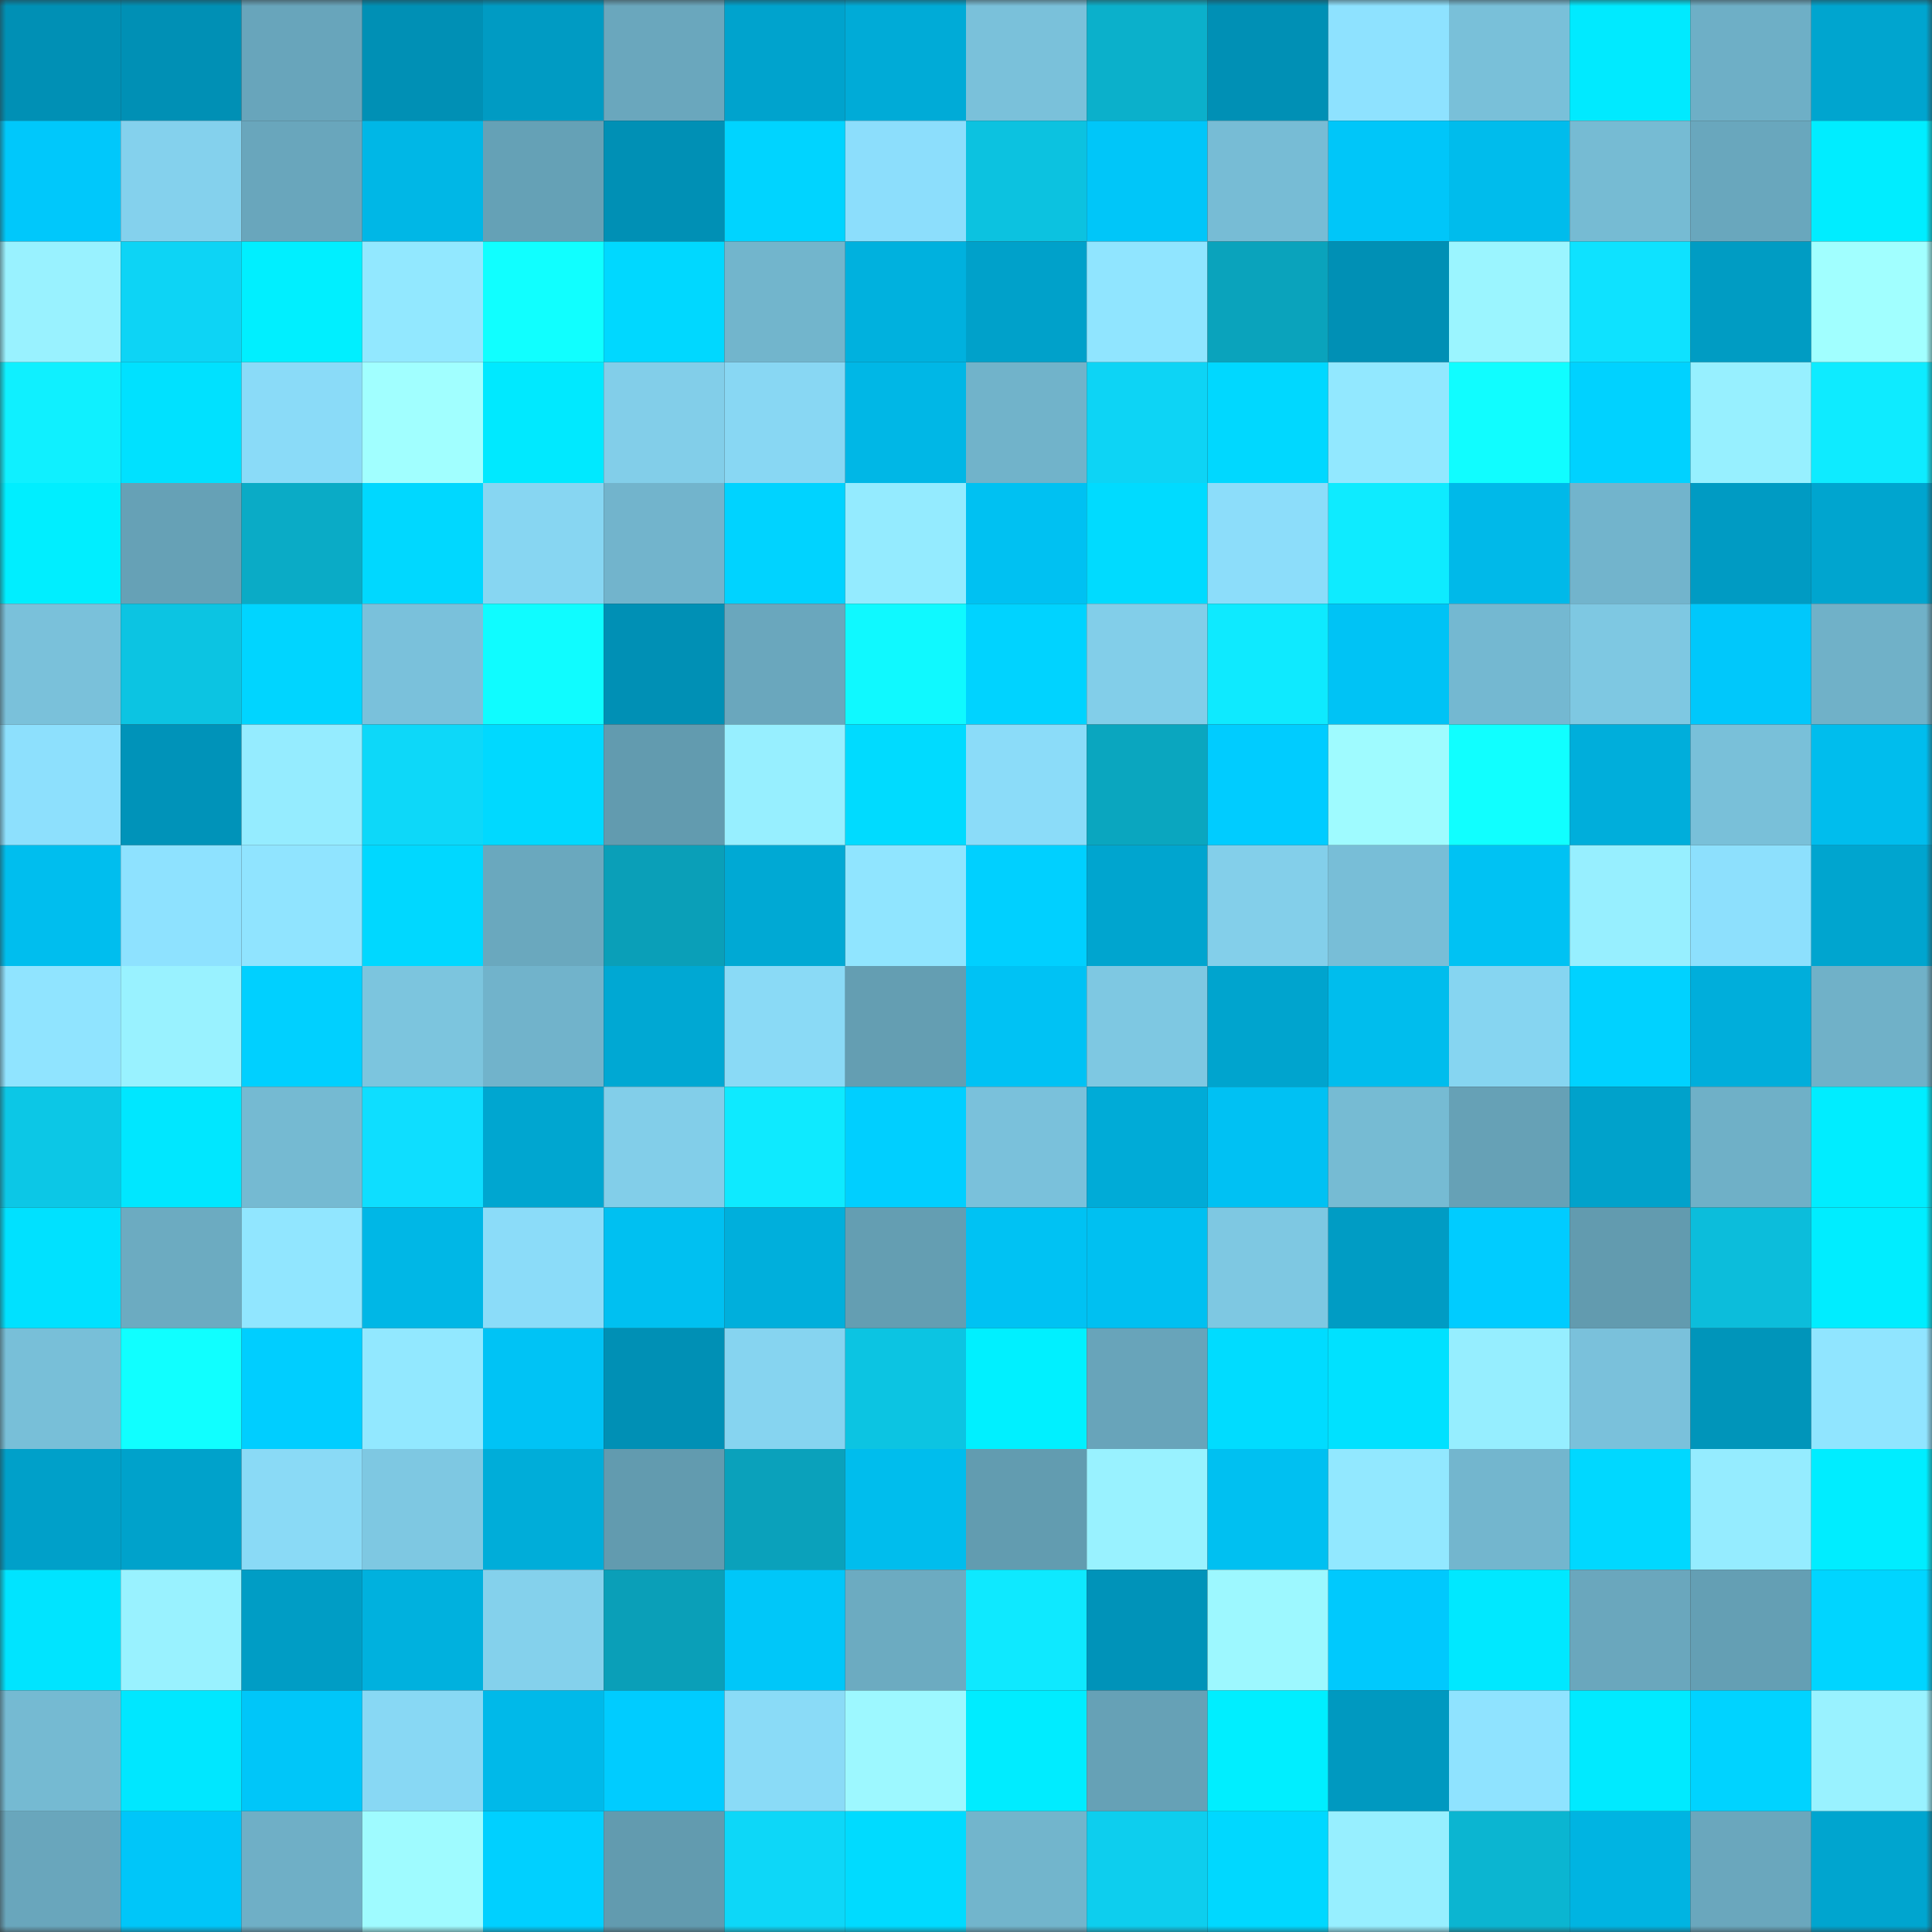 <svg viewBox="0 0 160 160" fill="none" role="img" xmlns="http://www.w3.org/2000/svg" width="240" height="240" name="ens%2C25262.eth"><rect x="0" y="0" width="160" height="160" fill="#333333" stroke="none"/><mask id="161418092" mask-type="alpha" maskUnits="userSpaceOnUse" x="0" y="0" width="160" height="160"><rect width="160" height="160" fill="#FFFFFF"></rect></mask><g mask="url(#161418092)"><rect x="0" y="0" width="10" height="10" fill="#0090b5"></rect><rect x="10" y="0" width="10" height="10" fill="#0090b5"></rect><rect x="20" y="0" width="10" height="10" fill="#68a5bb"></rect><rect x="30" y="0" width="10" height="10" fill="#0090b5"></rect><rect x="40" y="0" width="10" height="10" fill="#009bc3"></rect><rect x="50" y="0" width="10" height="10" fill="#6aa7bd"></rect><rect x="60" y="0" width="10" height="10" fill="#00a3cd"></rect><rect x="70" y="0" width="10" height="10" fill="#00abd7"></rect><rect x="80" y="0" width="10" height="10" fill="#7ac1da"></rect><rect x="90" y="0" width="10" height="10" fill="#0bb0cb"></rect><rect x="100" y="0" width="10" height="10" fill="#0090b5"></rect><rect x="110" y="0" width="10" height="10" fill="#8ee2ff"></rect><rect x="120" y="0" width="10" height="10" fill="#79c0d9"></rect><rect x="130" y="0" width="10" height="10" fill="#00eaff"></rect><rect x="140" y="0" width="10" height="10" fill="#6eafc6"></rect><rect x="150" y="0" width="10" height="10" fill="#00a5cf"></rect><rect x="0" y="10" width="10" height="10" fill="#00c8fb"></rect><rect x="10" y="10" width="10" height="10" fill="#84d1ed"></rect><rect x="20" y="10" width="10" height="10" fill="#69a6bc"></rect><rect x="30" y="10" width="10" height="10" fill="#00b7e6"></rect><rect x="40" y="10" width="10" height="10" fill="#65a1b6"></rect><rect x="50" y="10" width="10" height="10" fill="#0090b5"></rect><rect x="60" y="10" width="10" height="10" fill="#00d4ff"></rect><rect x="70" y="10" width="10" height="10" fill="#8cdefc"></rect><rect x="80" y="10" width="10" height="10" fill="#0cc2e0"></rect><rect x="90" y="10" width="10" height="10" fill="#00c6f9"></rect><rect x="100" y="10" width="10" height="10" fill="#77bcd5"></rect><rect x="110" y="10" width="10" height="10" fill="#00c6f9"></rect><rect x="120" y="10" width="10" height="10" fill="#00bcec"></rect><rect x="130" y="10" width="10" height="10" fill="#76bbd3"></rect><rect x="140" y="10" width="10" height="10" fill="#69a7bd"></rect><rect x="150" y="10" width="10" height="10" fill="#00edff"></rect><rect x="0" y="20" width="10" height="10" fill="#99f2ff"></rect><rect x="10" y="20" width="10" height="10" fill="#0dd4f5"></rect><rect x="20" y="20" width="10" height="10" fill="#00efff"></rect><rect x="30" y="20" width="10" height="10" fill="#92e8ff"></rect><rect x="40" y="20" width="10" height="10" fill="#10ffff"></rect><rect x="50" y="20" width="10" height="10" fill="#00d8ff"></rect><rect x="60" y="20" width="10" height="10" fill="#72b5cc"></rect><rect x="70" y="20" width="10" height="10" fill="#00b1de"></rect><rect x="80" y="20" width="10" height="10" fill="#00a1ca"></rect><rect x="90" y="20" width="10" height="10" fill="#90e5ff"></rect><rect x="100" y="20" width="10" height="10" fill="#0aa3bc"></rect><rect x="110" y="20" width="10" height="10" fill="#0090b5"></rect><rect x="120" y="20" width="10" height="10" fill="#9bf5ff"></rect><rect x="130" y="20" width="10" height="10" fill="#0ee2ff"></rect><rect x="140" y="20" width="10" height="10" fill="#009cc3"></rect><rect x="150" y="20" width="10" height="10" fill="#a1ffff"></rect><rect x="0" y="30" width="10" height="10" fill="#0ff0ff"></rect><rect x="10" y="30" width="10" height="10" fill="#00e1ff"></rect><rect x="20" y="30" width="10" height="10" fill="#8adbf8"></rect><rect x="30" y="30" width="10" height="10" fill="#a1ffff"></rect><rect x="40" y="30" width="10" height="10" fill="#00e9ff"></rect><rect x="50" y="30" width="10" height="10" fill="#82cee9"></rect><rect x="60" y="30" width="10" height="10" fill="#88d7f3"></rect><rect x="70" y="30" width="10" height="10" fill="#00b7e6"></rect><rect x="80" y="30" width="10" height="10" fill="#71b3ca"></rect><rect x="90" y="30" width="10" height="10" fill="#0dd4f5"></rect><rect x="100" y="30" width="10" height="10" fill="#00d8ff"></rect><rect x="110" y="30" width="10" height="10" fill="#92e8ff"></rect><rect x="120" y="30" width="10" height="10" fill="#10fdff"></rect><rect x="130" y="30" width="10" height="10" fill="#00d2ff"></rect><rect x="140" y="30" width="10" height="10" fill="#97f0ff"></rect><rect x="150" y="30" width="10" height="10" fill="#0eebff"></rect><rect x="0" y="40" width="10" height="10" fill="#00eeff"></rect><rect x="10" y="40" width="10" height="10" fill="#66a1b6"></rect><rect x="20" y="40" width="10" height="10" fill="#0aabc6"></rect><rect x="30" y="40" width="10" height="10" fill="#00d8ff"></rect><rect x="40" y="40" width="10" height="10" fill="#87d6f2"></rect><rect x="50" y="40" width="10" height="10" fill="#72b4cc"></rect><rect x="60" y="40" width="10" height="10" fill="#00d3ff"></rect><rect x="70" y="40" width="10" height="10" fill="#94ebff"></rect><rect x="80" y="40" width="10" height="10" fill="#00c1f2"></rect><rect x="90" y="40" width="10" height="10" fill="#00dbff"></rect><rect x="100" y="40" width="10" height="10" fill="#8cddfa"></rect><rect x="110" y="40" width="10" height="10" fill="#0eebff"></rect><rect x="120" y="40" width="10" height="10" fill="#00b9e9"></rect><rect x="130" y="40" width="10" height="10" fill="#72b4cc"></rect><rect x="140" y="40" width="10" height="10" fill="#009bc3"></rect><rect x="150" y="40" width="10" height="10" fill="#00a5cf"></rect><rect x="0" y="50" width="10" height="10" fill="#7ac1da"></rect><rect x="10" y="50" width="10" height="10" fill="#0cc4e2"></rect><rect x="20" y="50" width="10" height="10" fill="#00d5ff"></rect><rect x="30" y="50" width="10" height="10" fill="#7ac1db"></rect><rect x="40" y="50" width="10" height="10" fill="#0ffcff"></rect><rect x="50" y="50" width="10" height="10" fill="#0090b5"></rect><rect x="60" y="50" width="10" height="10" fill="#6aa7bd"></rect><rect x="70" y="50" width="10" height="10" fill="#0ff9ff"></rect><rect x="80" y="50" width="10" height="10" fill="#00d3ff"></rect><rect x="90" y="50" width="10" height="10" fill="#82cee9"></rect><rect x="100" y="50" width="10" height="10" fill="#0eeaff"></rect><rect x="110" y="50" width="10" height="10" fill="#00c3f5"></rect><rect x="120" y="50" width="10" height="10" fill="#74b8d1"></rect><rect x="130" y="50" width="10" height="10" fill="#7ec8e2"></rect><rect x="140" y="50" width="10" height="10" fill="#00c8fb"></rect><rect x="150" y="50" width="10" height="10" fill="#70b1c8"></rect><rect x="0" y="60" width="10" height="10" fill="#8de0fd"></rect><rect x="10" y="60" width="10" height="10" fill="#0093b9"></rect><rect x="20" y="60" width="10" height="10" fill="#95ecff"></rect><rect x="30" y="60" width="10" height="10" fill="#0dd8f9"></rect><rect x="40" y="60" width="10" height="10" fill="#00d9ff"></rect><rect x="50" y="60" width="10" height="10" fill="#629baf"></rect><rect x="60" y="60" width="10" height="10" fill="#97efff"></rect><rect x="70" y="60" width="10" height="10" fill="#00dbff"></rect><rect x="80" y="60" width="10" height="10" fill="#8bdcf9"></rect><rect x="90" y="60" width="10" height="10" fill="#0aa6bf"></rect><rect x="100" y="60" width="10" height="10" fill="#00ccff"></rect><rect x="110" y="60" width="10" height="10" fill="#9ffbff"></rect><rect x="120" y="60" width="10" height="10" fill="#10ffff"></rect><rect x="130" y="60" width="10" height="10" fill="#00aedb"></rect><rect x="140" y="60" width="10" height="10" fill="#79c0d9"></rect><rect x="150" y="60" width="10" height="10" fill="#00bded"></rect><rect x="0" y="70" width="10" height="10" fill="#00beee"></rect><rect x="10" y="70" width="10" height="10" fill="#8ee2ff"></rect><rect x="20" y="70" width="10" height="10" fill="#90e4ff"></rect><rect x="30" y="70" width="10" height="10" fill="#00d8ff"></rect><rect x="40" y="70" width="10" height="10" fill="#6aa8be"></rect><rect x="50" y="70" width="10" height="10" fill="#0a9fb8"></rect><rect x="60" y="70" width="10" height="10" fill="#00a9d4"></rect><rect x="70" y="70" width="10" height="10" fill="#90e5ff"></rect><rect x="80" y="70" width="10" height="10" fill="#00d0ff"></rect><rect x="90" y="70" width="10" height="10" fill="#00a5cf"></rect><rect x="100" y="70" width="10" height="10" fill="#83cfea"></rect><rect x="110" y="70" width="10" height="10" fill="#78bed7"></rect><rect x="120" y="70" width="10" height="10" fill="#00c2f3"></rect><rect x="130" y="70" width="10" height="10" fill="#97efff"></rect><rect x="140" y="70" width="10" height="10" fill="#8de0fd"></rect><rect x="150" y="70" width="10" height="10" fill="#00a5cf"></rect><rect x="0" y="80" width="10" height="10" fill="#90e4ff"></rect><rect x="10" y="80" width="10" height="10" fill="#99f2ff"></rect><rect x="20" y="80" width="10" height="10" fill="#00d0ff"></rect><rect x="30" y="80" width="10" height="10" fill="#7cc5de"></rect><rect x="40" y="80" width="10" height="10" fill="#71b3cb"></rect><rect x="50" y="80" width="10" height="10" fill="#00a8d3"></rect><rect x="60" y="80" width="10" height="10" fill="#8adaf6"></rect><rect x="70" y="80" width="10" height="10" fill="#649eb2"></rect><rect x="80" y="80" width="10" height="10" fill="#00c2f4"></rect><rect x="90" y="80" width="10" height="10" fill="#7ec8e2"></rect><rect x="100" y="80" width="10" height="10" fill="#00a4ce"></rect><rect x="110" y="80" width="10" height="10" fill="#00bded"></rect><rect x="120" y="80" width="10" height="10" fill="#86d5f1"></rect><rect x="130" y="80" width="10" height="10" fill="#00d2ff"></rect><rect x="140" y="80" width="10" height="10" fill="#00aedb"></rect><rect x="150" y="80" width="10" height="10" fill="#70b1c8"></rect><rect x="0" y="90" width="10" height="10" fill="#0cc7e6"></rect><rect x="10" y="90" width="10" height="10" fill="#00e7ff"></rect><rect x="20" y="90" width="10" height="10" fill="#75bad2"></rect><rect x="30" y="90" width="10" height="10" fill="#0edeff"></rect><rect x="40" y="90" width="10" height="10" fill="#00a6d0"></rect><rect x="50" y="90" width="10" height="10" fill="#82cee9"></rect><rect x="60" y="90" width="10" height="10" fill="#0eeaff"></rect><rect x="70" y="90" width="10" height="10" fill="#00cfff"></rect><rect x="80" y="90" width="10" height="10" fill="#7ac1db"></rect><rect x="90" y="90" width="10" height="10" fill="#00abd7"></rect><rect x="100" y="90" width="10" height="10" fill="#00c1f3"></rect><rect x="110" y="90" width="10" height="10" fill="#76bbd3"></rect><rect x="120" y="90" width="10" height="10" fill="#66a1b6"></rect><rect x="130" y="90" width="10" height="10" fill="#00a2cb"></rect><rect x="140" y="90" width="10" height="10" fill="#6fb0c7"></rect><rect x="150" y="90" width="10" height="10" fill="#00edff"></rect><rect x="0" y="100" width="10" height="10" fill="#00e1ff"></rect><rect x="10" y="100" width="10" height="10" fill="#6cabc1"></rect><rect x="20" y="100" width="10" height="10" fill="#91e6ff"></rect><rect x="30" y="100" width="10" height="10" fill="#00b7e6"></rect><rect x="40" y="100" width="10" height="10" fill="#8bdcf9"></rect><rect x="50" y="100" width="10" height="10" fill="#00c0f1"></rect><rect x="60" y="100" width="10" height="10" fill="#00afdc"></rect><rect x="70" y="100" width="10" height="10" fill="#649eb2"></rect><rect x="80" y="100" width="10" height="10" fill="#00c2f3"></rect><rect x="90" y="100" width="10" height="10" fill="#00c0f1"></rect><rect x="100" y="100" width="10" height="10" fill="#7ec8e2"></rect><rect x="110" y="100" width="10" height="10" fill="#009cc4"></rect><rect x="120" y="100" width="10" height="10" fill="#00ccff"></rect><rect x="130" y="100" width="10" height="10" fill="#629baf"></rect><rect x="140" y="100" width="10" height="10" fill="#0cbddb"></rect><rect x="150" y="100" width="10" height="10" fill="#00edff"></rect><rect x="0" y="110" width="10" height="10" fill="#78bfd8"></rect><rect x="10" y="110" width="10" height="10" fill="#10ffff"></rect><rect x="20" y="110" width="10" height="10" fill="#00ceff"></rect><rect x="30" y="110" width="10" height="10" fill="#92e8ff"></rect><rect x="40" y="110" width="10" height="10" fill="#00c3f5"></rect><rect x="50" y="110" width="10" height="10" fill="#0090b5"></rect><rect x="60" y="110" width="10" height="10" fill="#86d4f0"></rect><rect x="70" y="110" width="10" height="10" fill="#0cc4e2"></rect><rect x="80" y="110" width="10" height="10" fill="#00f0ff"></rect><rect x="90" y="110" width="10" height="10" fill="#68a4ba"></rect><rect x="100" y="110" width="10" height="10" fill="#00dcff"></rect><rect x="110" y="110" width="10" height="10" fill="#00e1ff"></rect><rect x="120" y="110" width="10" height="10" fill="#96eeff"></rect><rect x="130" y="110" width="10" height="10" fill="#7ac1db"></rect><rect x="140" y="110" width="10" height="10" fill="#0095ba"></rect><rect x="150" y="110" width="10" height="10" fill="#90e5ff"></rect><rect x="0" y="120" width="10" height="10" fill="#00a0c9"></rect><rect x="10" y="120" width="10" height="10" fill="#00a2cb"></rect><rect x="20" y="120" width="10" height="10" fill="#8adaf6"></rect><rect x="30" y="120" width="10" height="10" fill="#7ec8e2"></rect><rect x="40" y="120" width="10" height="10" fill="#00add9"></rect><rect x="50" y="120" width="10" height="10" fill="#629baf"></rect><rect x="60" y="120" width="10" height="10" fill="#0aa1bb"></rect><rect x="70" y="120" width="10" height="10" fill="#00bded"></rect><rect x="80" y="120" width="10" height="10" fill="#629cb0"></rect><rect x="90" y="120" width="10" height="10" fill="#99f2ff"></rect><rect x="100" y="120" width="10" height="10" fill="#00c0f1"></rect><rect x="110" y="120" width="10" height="10" fill="#92e8ff"></rect><rect x="120" y="120" width="10" height="10" fill="#73b6ce"></rect><rect x="130" y="120" width="10" height="10" fill="#00d8ff"></rect><rect x="140" y="120" width="10" height="10" fill="#95ecff"></rect><rect x="150" y="120" width="10" height="10" fill="#00edff"></rect><rect x="0" y="130" width="10" height="10" fill="#00e4ff"></rect><rect x="10" y="130" width="10" height="10" fill="#99f2ff"></rect><rect x="20" y="130" width="10" height="10" fill="#009dc5"></rect><rect x="30" y="130" width="10" height="10" fill="#00b1de"></rect><rect x="40" y="130" width="10" height="10" fill="#84d1ec"></rect><rect x="50" y="130" width="10" height="10" fill="#0a9fb8"></rect><rect x="60" y="130" width="10" height="10" fill="#00c7f9"></rect><rect x="70" y="130" width="10" height="10" fill="#6cabc1"></rect><rect x="80" y="130" width="10" height="10" fill="#0ee9ff"></rect><rect x="90" y="130" width="10" height="10" fill="#0093b9"></rect><rect x="100" y="130" width="10" height="10" fill="#9df8ff"></rect><rect x="110" y="130" width="10" height="10" fill="#00c9fd"></rect><rect x="120" y="130" width="10" height="10" fill="#00e8ff"></rect><rect x="130" y="130" width="10" height="10" fill="#6aa7bd"></rect><rect x="140" y="130" width="10" height="10" fill="#649fb4"></rect><rect x="150" y="130" width="10" height="10" fill="#00d5ff"></rect><rect x="0" y="140" width="10" height="10" fill="#75bad2"></rect><rect x="10" y="140" width="10" height="10" fill="#00e7ff"></rect><rect x="20" y="140" width="10" height="10" fill="#00c6f9"></rect><rect x="30" y="140" width="10" height="10" fill="#88d8f4"></rect><rect x="40" y="140" width="10" height="10" fill="#00b9e9"></rect><rect x="50" y="140" width="10" height="10" fill="#00ccff"></rect><rect x="60" y="140" width="10" height="10" fill="#8adbf7"></rect><rect x="70" y="140" width="10" height="10" fill="#9df8ff"></rect><rect x="80" y="140" width="10" height="10" fill="#00ecff"></rect><rect x="90" y="140" width="10" height="10" fill="#66a1b6"></rect><rect x="100" y="140" width="10" height="10" fill="#00eeff"></rect><rect x="110" y="140" width="10" height="10" fill="#0099c0"></rect><rect x="120" y="140" width="10" height="10" fill="#8fe3ff"></rect><rect x="130" y="140" width="10" height="10" fill="#00eaff"></rect><rect x="140" y="140" width="10" height="10" fill="#00d3ff"></rect><rect x="150" y="140" width="10" height="10" fill="#99f2ff"></rect><rect x="0" y="150" width="10" height="10" fill="#69a6bc"></rect><rect x="10" y="150" width="10" height="10" fill="#00c6f9"></rect><rect x="20" y="150" width="10" height="10" fill="#6fafc6"></rect><rect x="30" y="150" width="10" height="10" fill="#9ffbff"></rect><rect x="40" y="150" width="10" height="10" fill="#00d0ff"></rect><rect x="50" y="150" width="10" height="10" fill="#629baf"></rect><rect x="60" y="150" width="10" height="10" fill="#0dd7f8"></rect><rect x="70" y="150" width="10" height="10" fill="#00dbff"></rect><rect x="80" y="150" width="10" height="10" fill="#72b5cc"></rect><rect x="90" y="150" width="10" height="10" fill="#0dceee"></rect><rect x="100" y="150" width="10" height="10" fill="#00d8ff"></rect><rect x="110" y="150" width="10" height="10" fill="#97efff"></rect><rect x="120" y="150" width="10" height="10" fill="#0bb5d1"></rect><rect x="130" y="150" width="10" height="10" fill="#00b4e2"></rect><rect x="140" y="150" width="10" height="10" fill="#6aa7bd"></rect><rect x="150" y="150" width="10" height="10" fill="#00a5cf"></rect></g></svg>